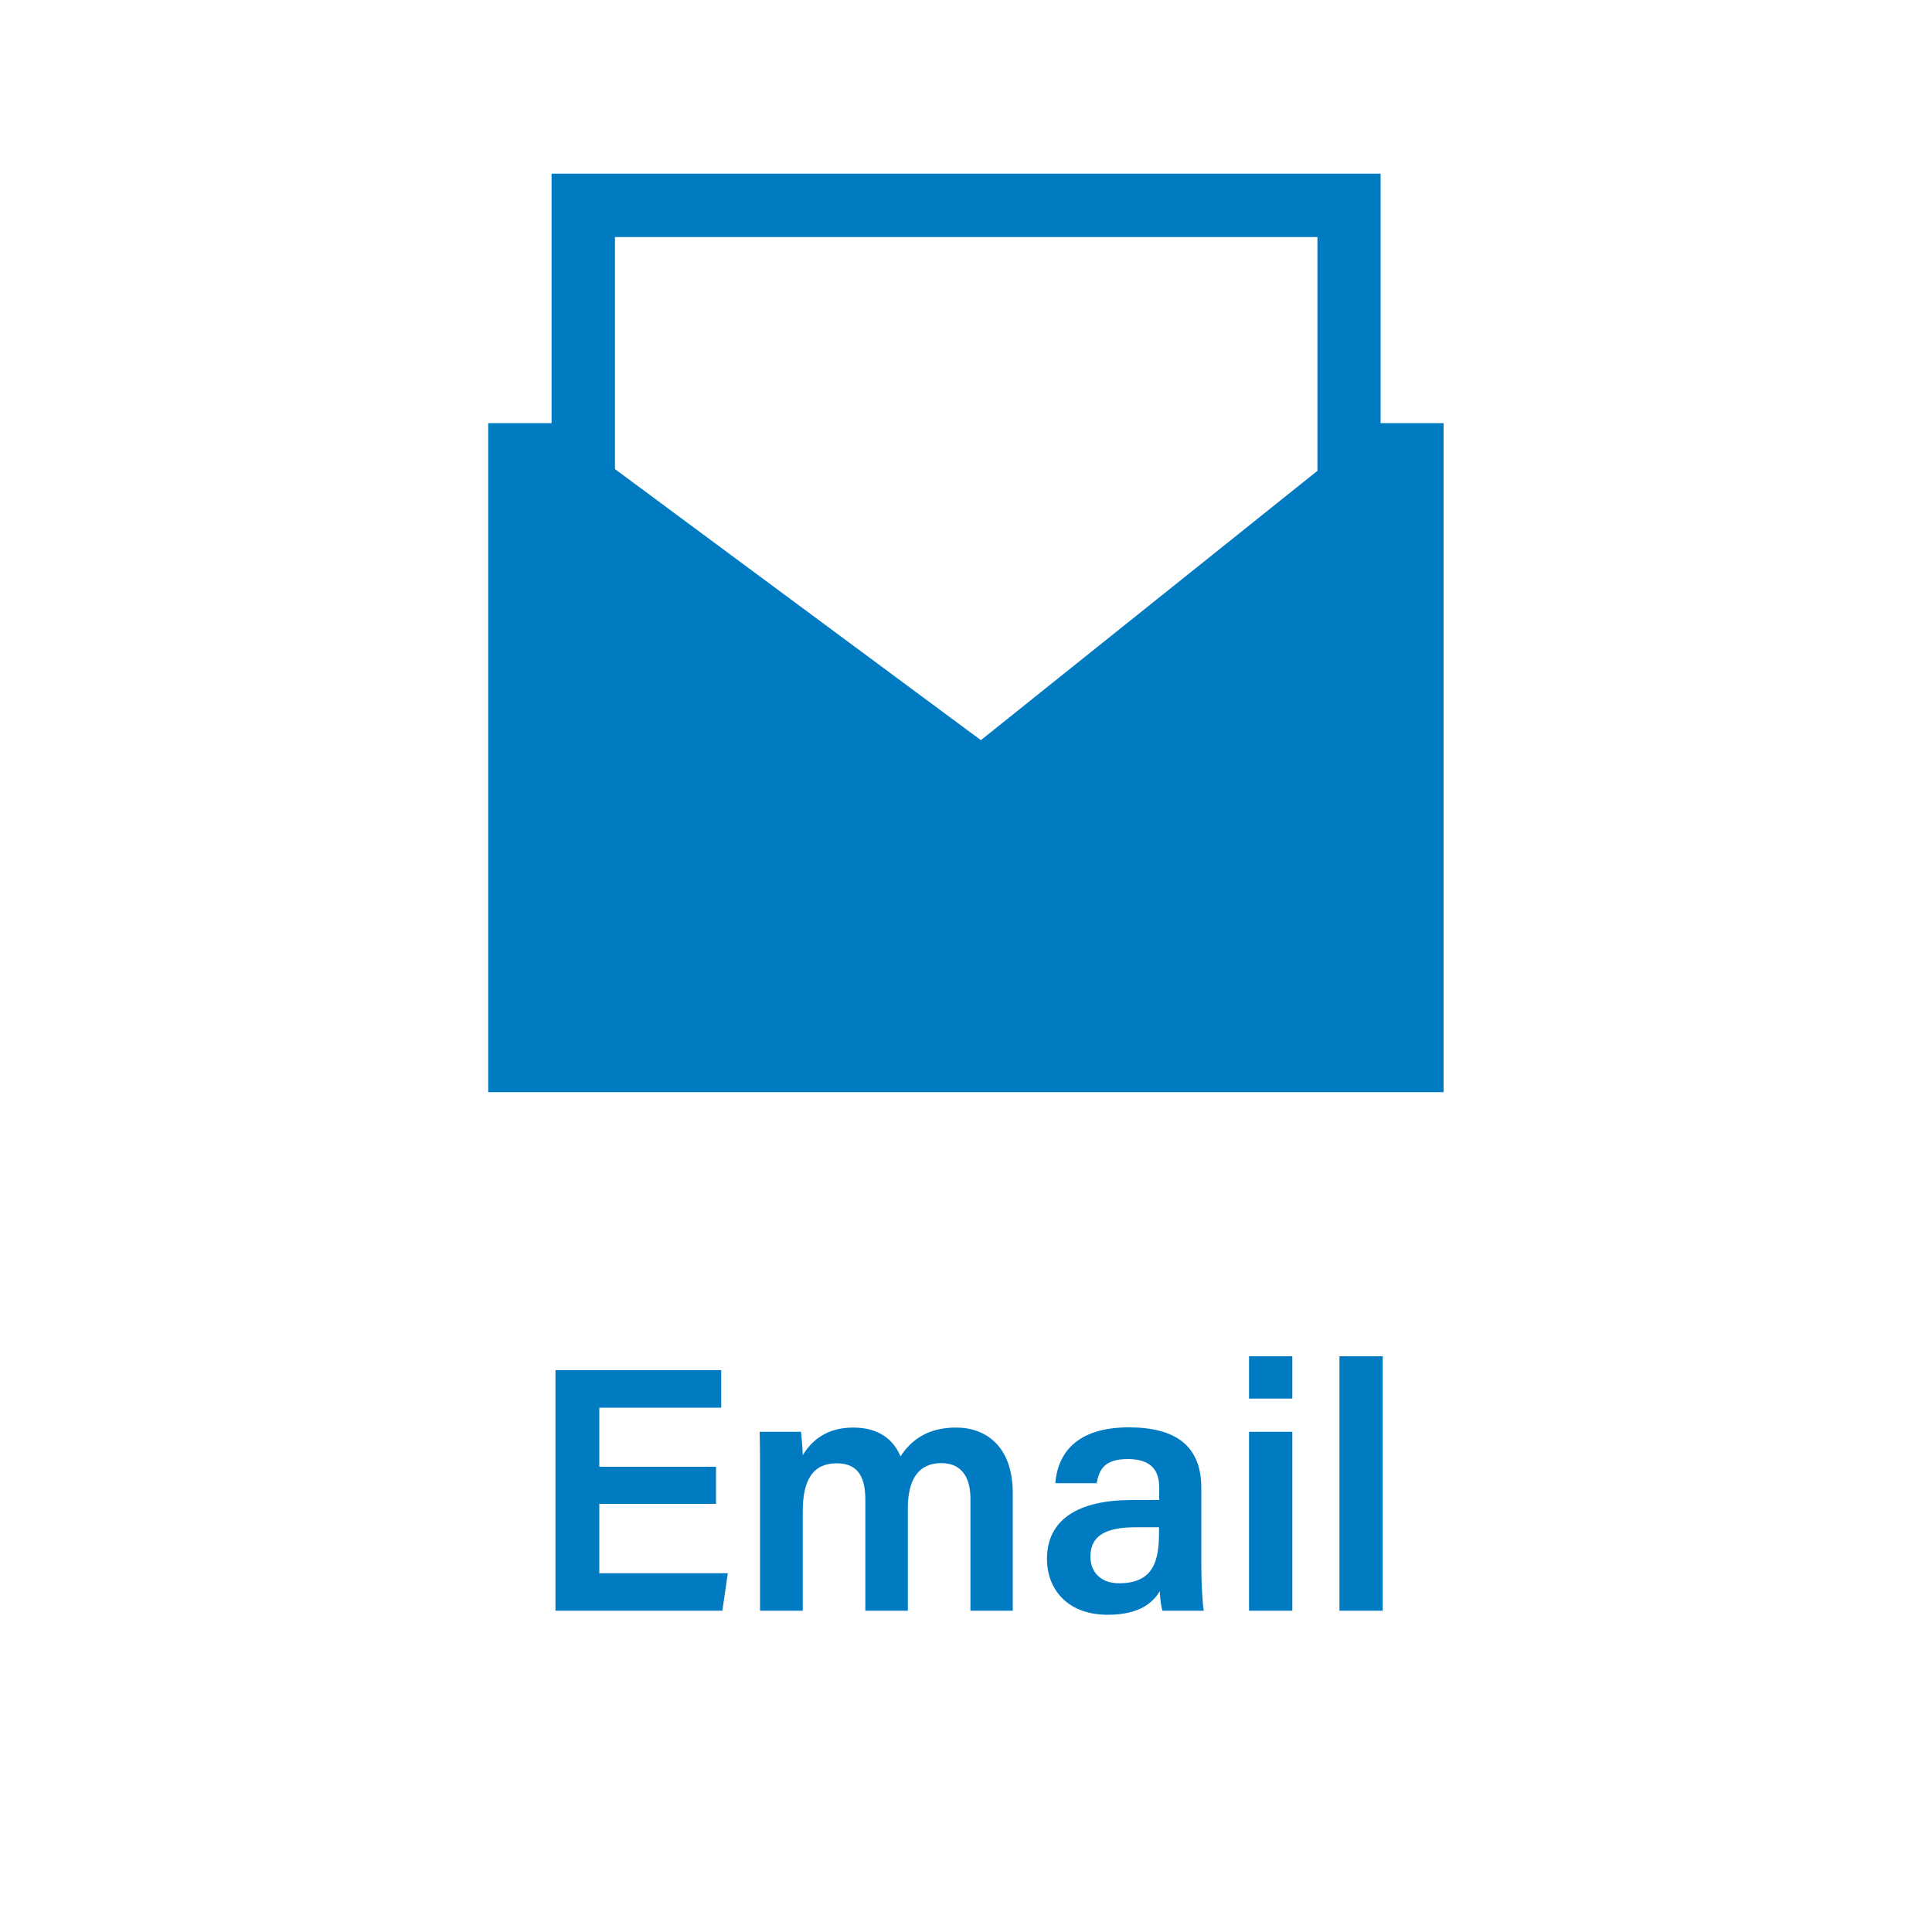 <?xml version="1.0" encoding="UTF-8"?><svg id="Ebene_1" xmlns="http://www.w3.org/2000/svg" viewBox="0 0 100 100"><defs><style>.cls-1{fill:none;}.cls-2{fill:#007ac1;}</style></defs><rect class="cls-1" x=".44" y="68.05" width="99.11" height="31.95"/><path class="cls-2" d="M37.06,77.84h-6.04v3.59h6.65l-.28,1.94h-8.64v-12.45h8.58v1.94h-6.31v3.06h6.04v1.94Z"/><path class="cls-2" d="M39.34,76.5c0-.8,0-1.61-.02-2.39h2.14c.03.24.08.82.09,1.21.45-.74,1.22-1.43,2.61-1.43s2.11.68,2.45,1.49c.53-.8,1.35-1.49,2.88-1.49s2.93.96,2.93,3.4v6.08h-2.19v-5.8c0-.92-.33-1.84-1.51-1.84s-1.73.85-1.73,2.34v5.3h-2.2v-5.72c0-1.04-.27-1.91-1.48-1.91s-1.76.83-1.76,2.48v5.15h-2.21v-6.87Z"/><path class="cls-2" d="M62.18,81.1c0,.87.07,2.03.13,2.27h-2.14c-.07-.19-.13-.66-.14-1.01-.33.55-1,1.22-2.69,1.22-2.21,0-3.15-1.45-3.15-2.88,0-2.09,1.67-3.06,4.4-3.06h1.41v-.64c0-.71-.25-1.48-1.62-1.48-1.24,0-1.48.56-1.62,1.25h-2.14c.13-1.52,1.07-2.9,3.84-2.89,2.41.01,3.72.97,3.72,3.14v4.07ZM60,79.05h-1.2c-1.64,0-2.36.48-2.36,1.52,0,.77.5,1.38,1.49,1.38,1.83,0,2.06-1.26,2.06-2.63v-.26Z"/><path class="cls-2" d="M64.65,70.2h2.24v2.19h-2.24v-2.19ZM64.65,74.11h2.24v9.26h-2.24v-9.26Z"/><path class="cls-2" d="M69.33,83.37v-13.17h2.24v13.17h-2.24Z"/><path class="cls-2" d="M71.47,8.99H28.55v12.91h-3.28v34.63h49.45V21.9h-3.26v-12.91ZM68.19,24.37l-17.42,13.94-18.94-14.03v-12.01h36.36v12.1Z"/></svg>